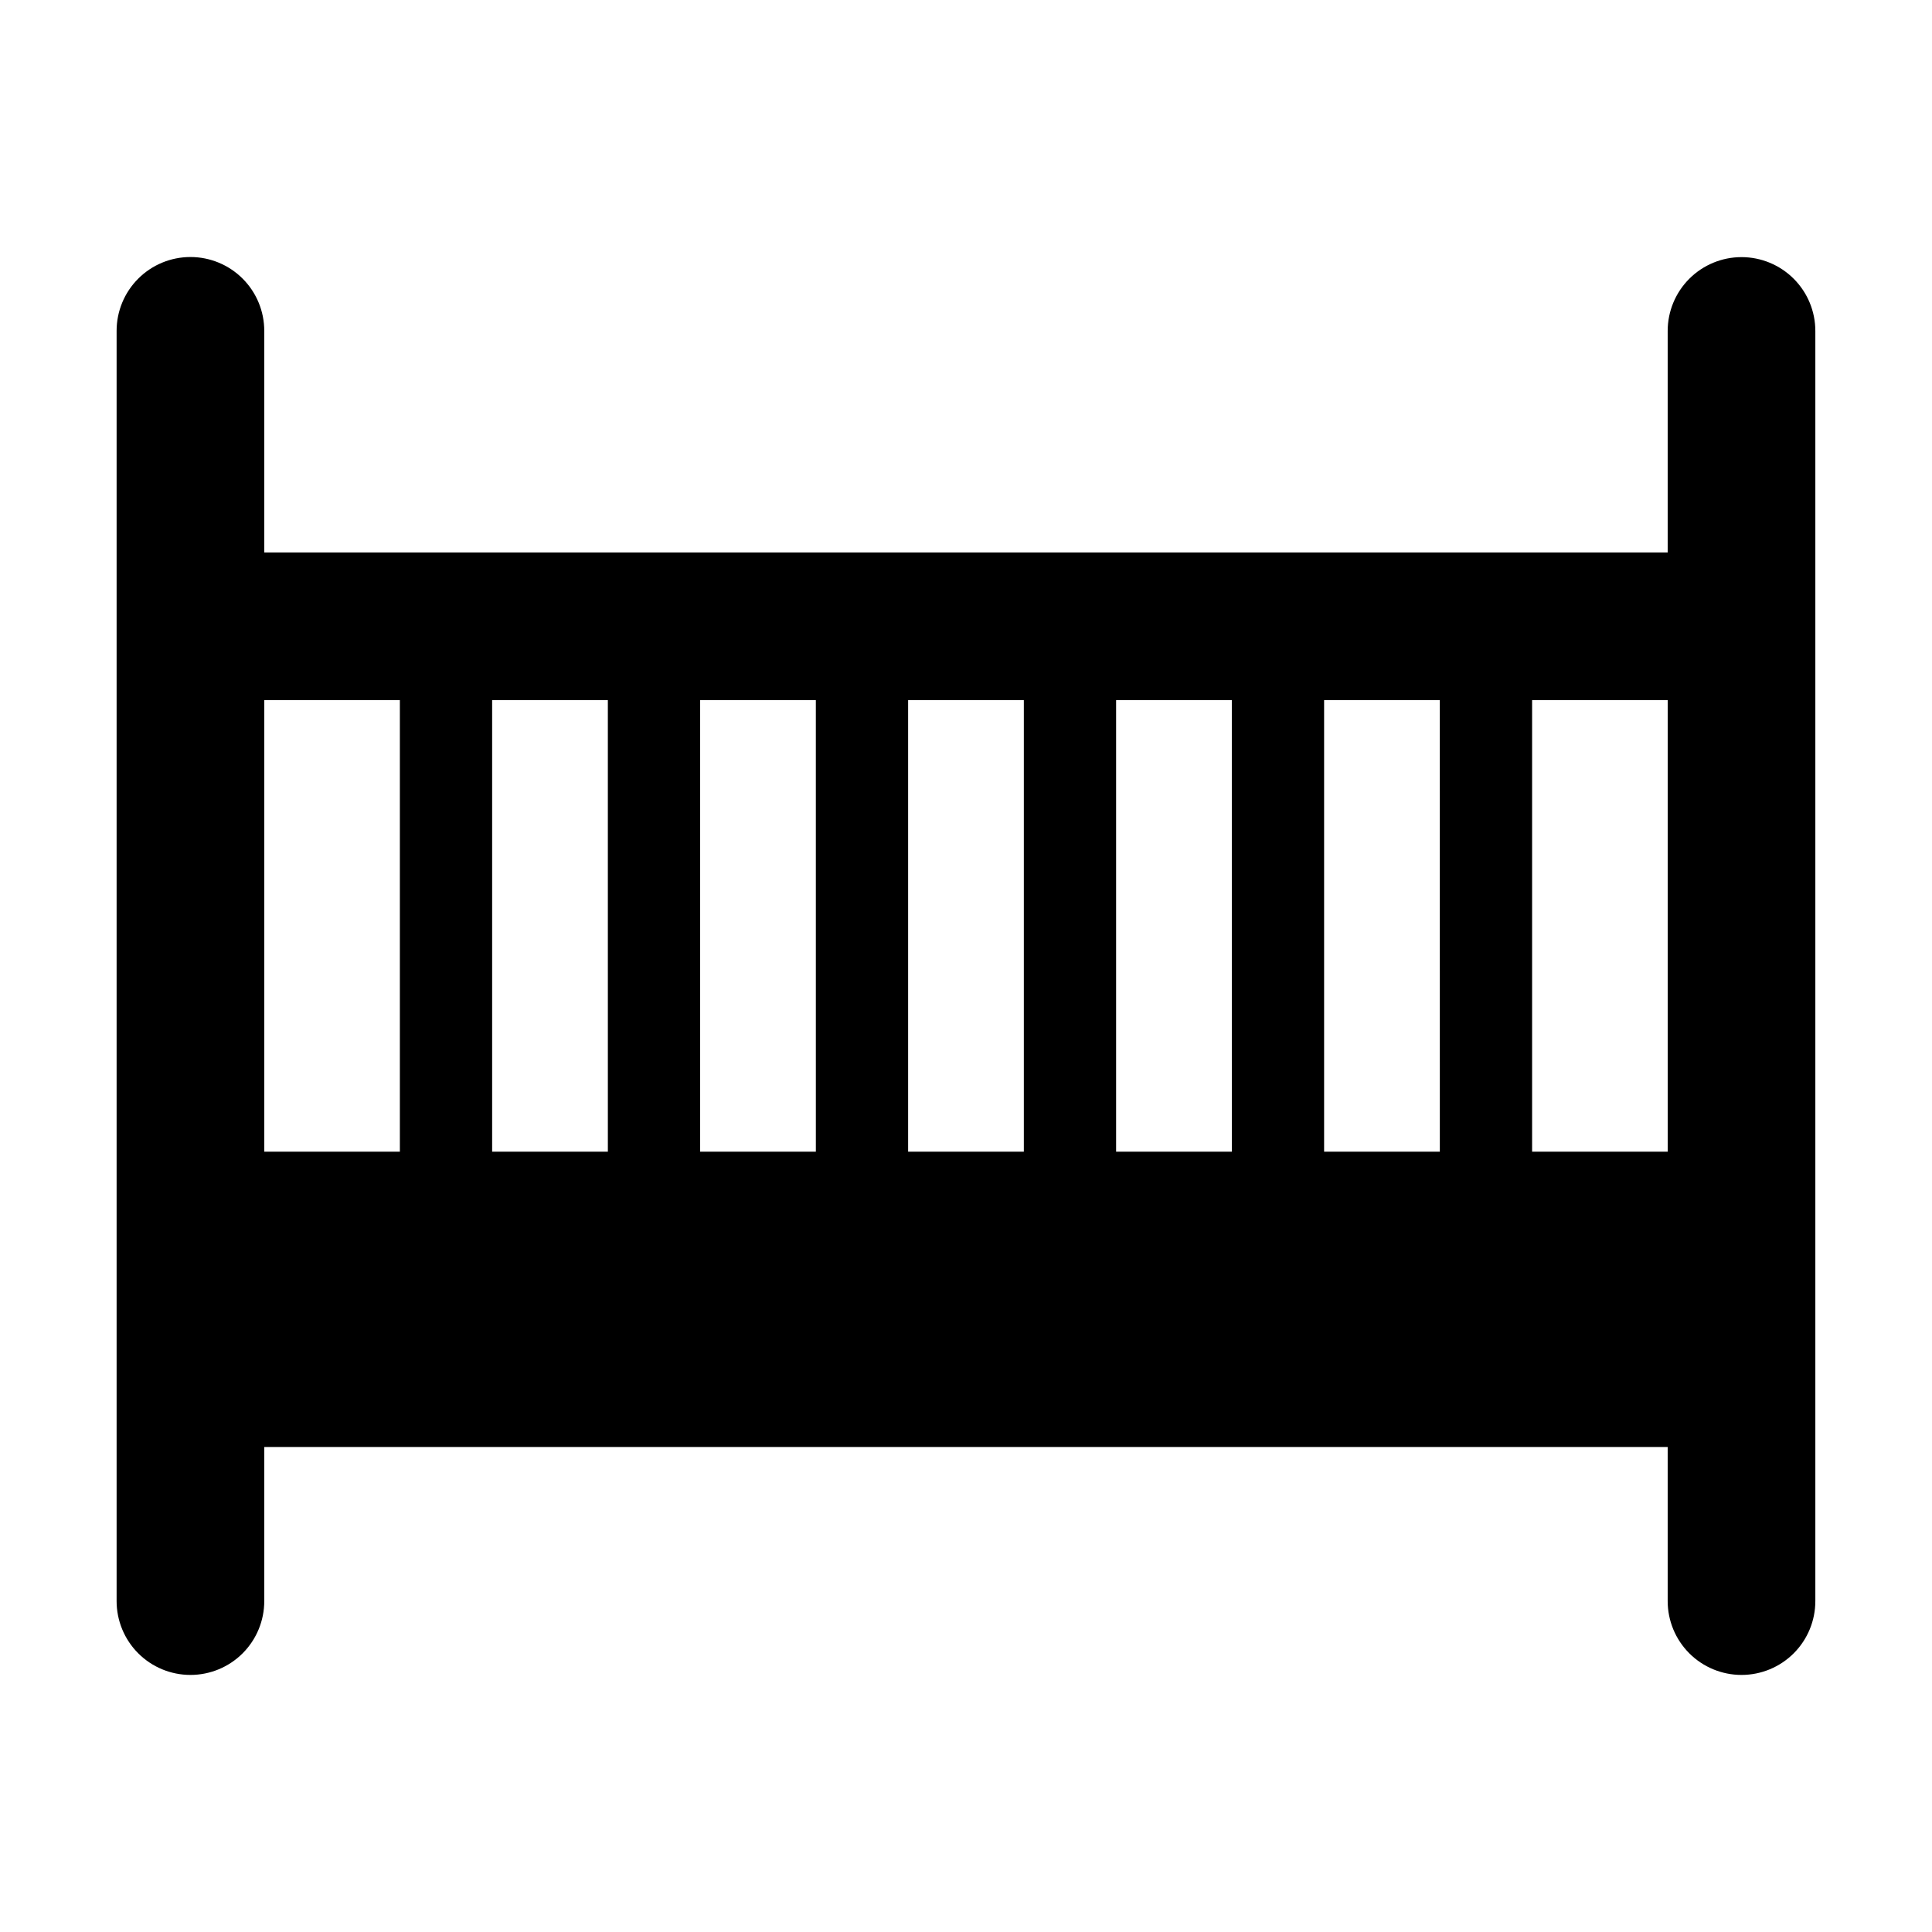 <?xml version="1.0" encoding="UTF-8"?>
<!-- Uploaded to: ICON Repo, www.svgrepo.com, Generator: ICON Repo Mixer Tools -->
<svg fill="#000000" width="800px" height="800px" version="1.1" viewBox="144 144 512 512" xmlns="http://www.w3.org/2000/svg">
 <path d="m605.52 212.14c-5.191 0-10.168 2.062-13.836 5.731s-5.731 8.645-5.731 13.832v58.695h-371.92v-58.695c0.008-5.191-2.051-10.176-5.719-13.852-3.672-3.676-8.652-5.738-13.844-5.738-5.195 0-10.176 2.062-13.844 5.738-3.672 3.676-5.731 8.66-5.723 13.852v336.58c-0.008 5.191 2.051 10.176 5.723 13.852 3.668 3.676 8.648 5.738 13.844 5.738 5.191 0 10.172-2.062 13.844-5.738 3.668-3.676 5.727-8.66 5.719-13.852v-40.816h371.92v40.816c-0.008 5.191 2.051 10.176 5.719 13.852 3.672 3.676 8.652 5.738 13.848 5.738 5.191 0 10.172-2.062 13.844-5.738 3.668-3.676 5.727-8.66 5.719-13.852v-336.58c0-5.188-2.062-10.164-5.731-13.832s-8.645-5.731-13.832-5.731zm-355.55 237.07h-35.934v-119.68h35.934zm55.121 0h-30.668v-119.68h30.664zm55.121 0h-30.668v-119.68h30.664zm55.117 0h-30.664v-119.68h30.664zm55.121 0h-30.668v-119.68h30.664zm55.121 0h-30.668v-119.68h30.664zm60.387 0h-35.934v-119.68h35.934z"/>
</svg>